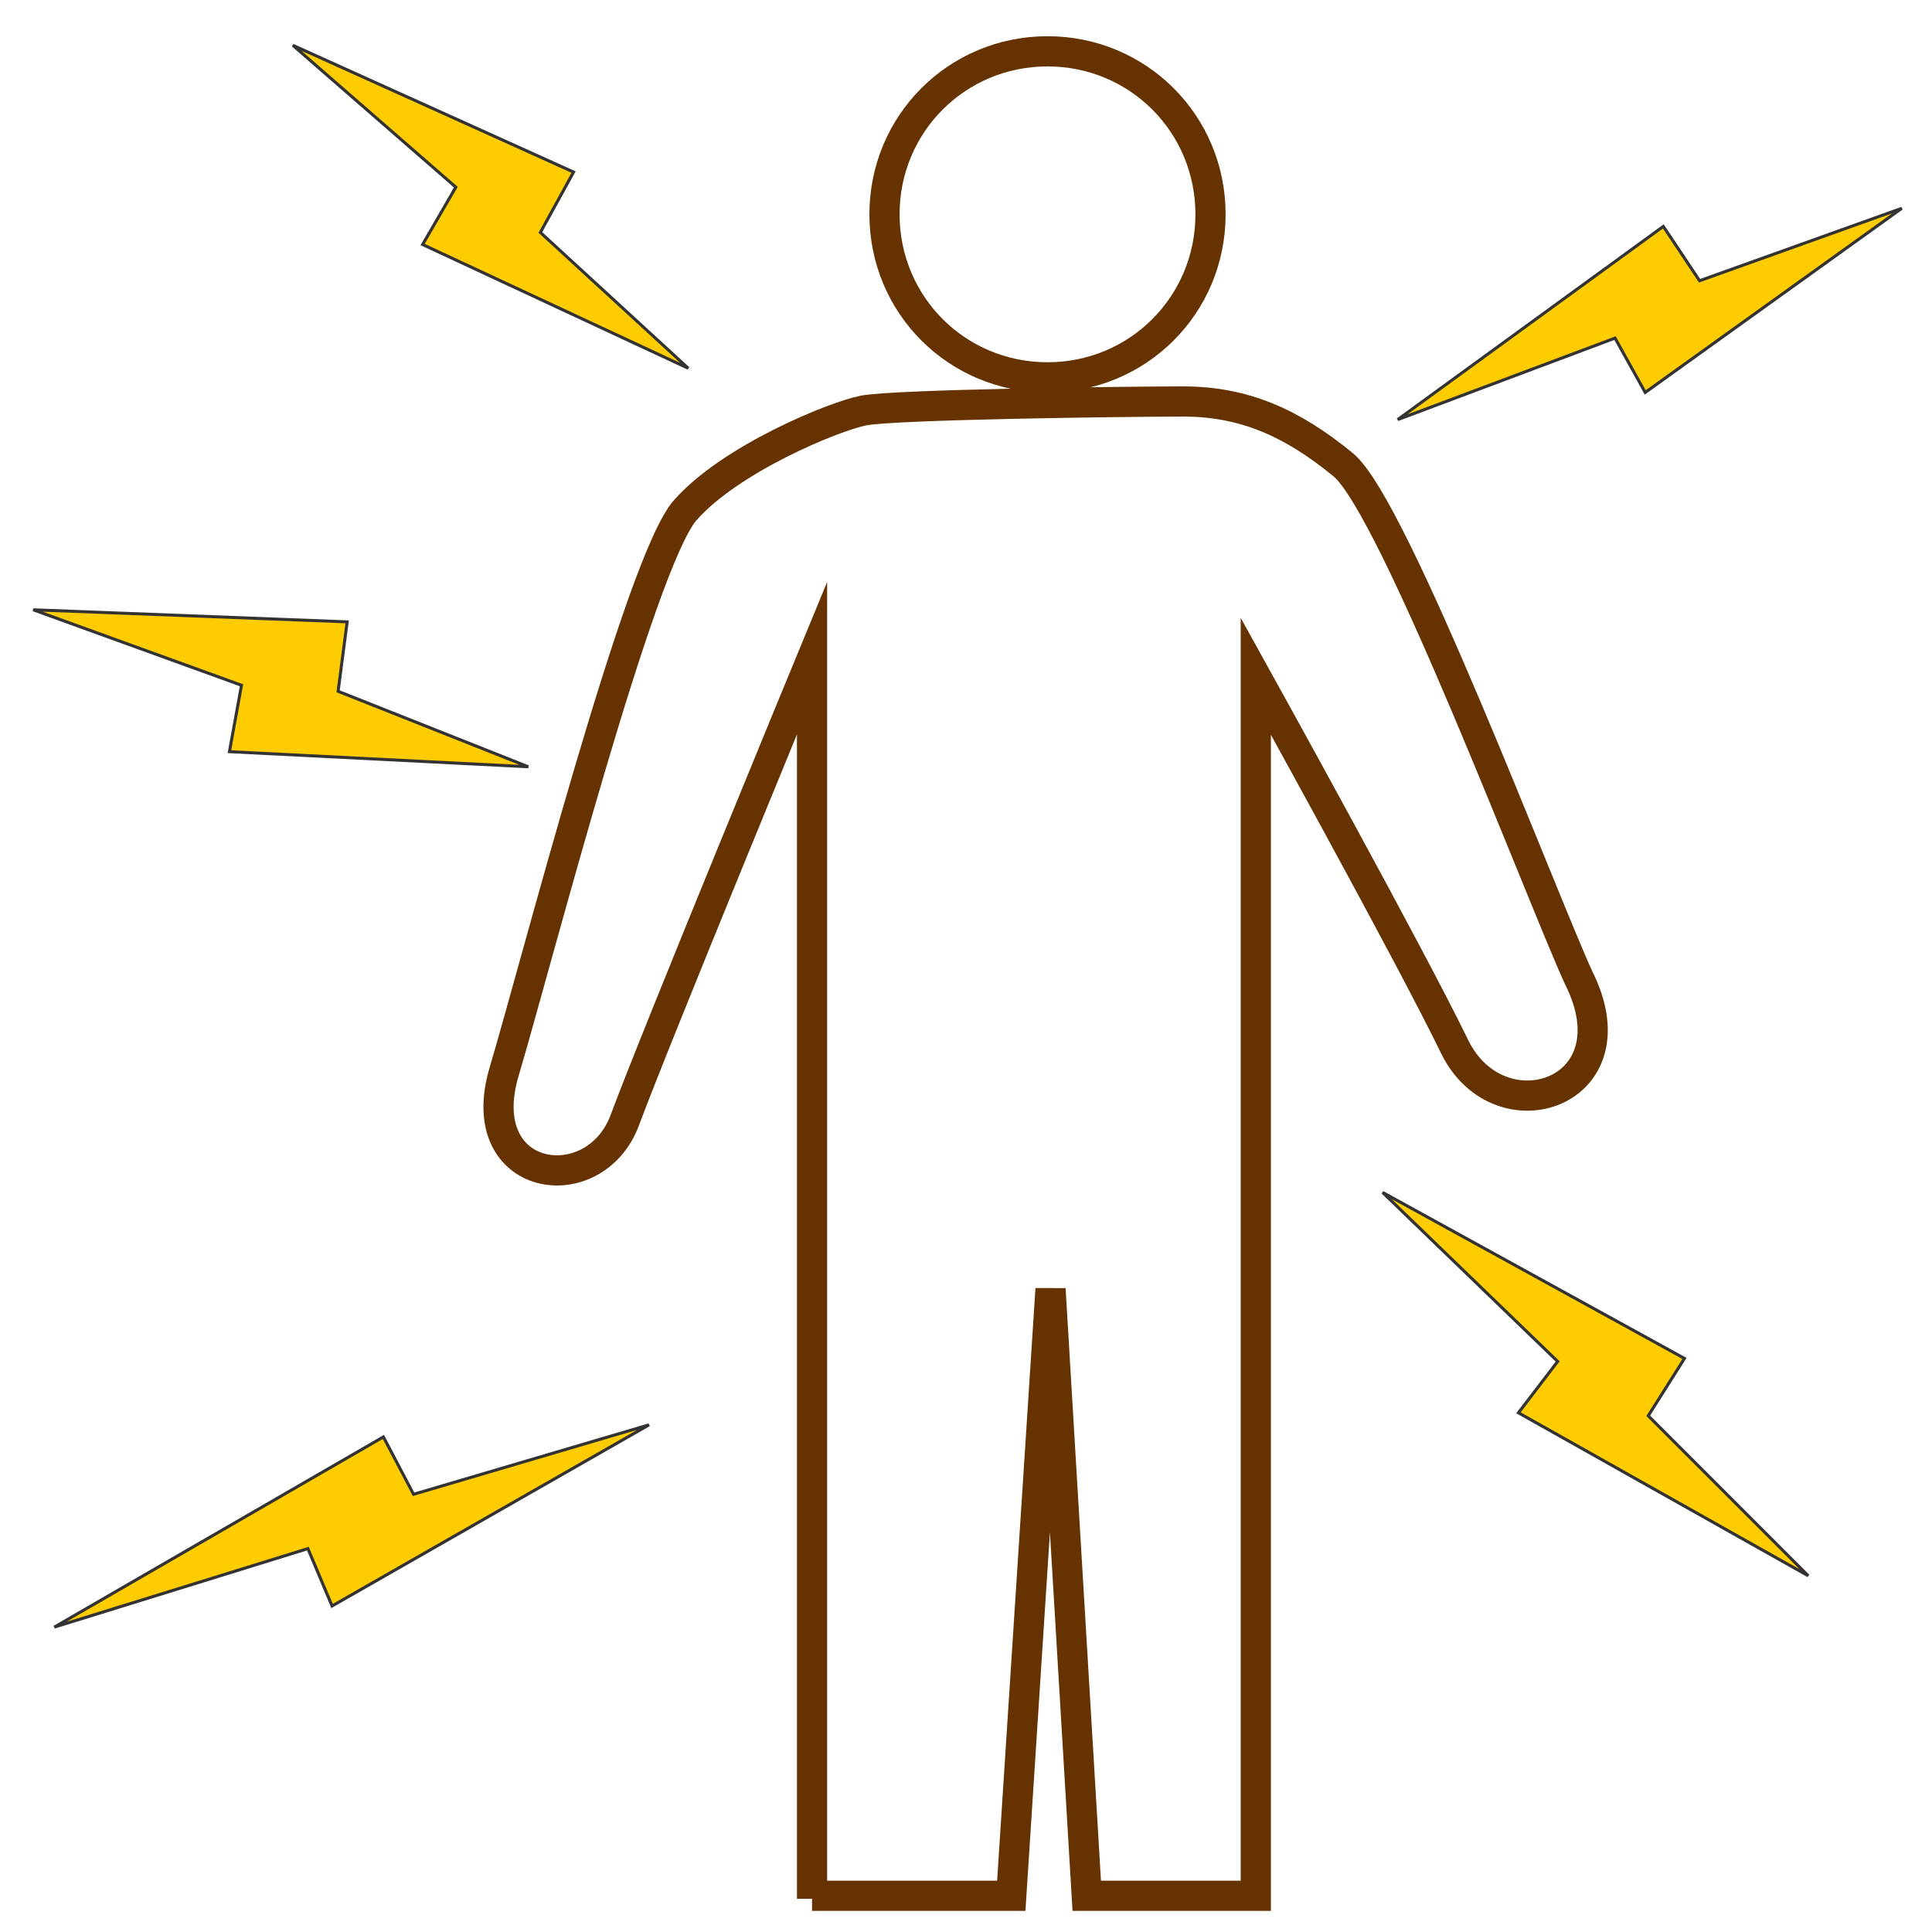<svg xmlns="http://www.w3.org/2000/svg" viewBox="0 0 64 64">
<path fill="none" stroke="#630" stroke-miterlimit="10" d="M26.9,62.9V21.8c0,0-5.2,12.6-6.2,15.3s-5.1,2.1-4-1.6
c1.1-3.7,4.5-16.9,6-18.6s4.9-3.1,5.9-3.3s8.6-0.3,10.6-0.3c2,0,3.6,0.7,5.3,2.1s6.6,14.4,7.8,17c1.9,3.8-2.6,5.3-4.1,2.3
c-1.5-3.1-6.6-12.3-6.6-12.3v40.4H36l-1.2-20.1l-1.3,20.1H26.9z M34.7,1.7c-3,0-5.4,2.4-5.4,5.4c0,3,2.4,5.4,5.4,5.4
c3,0,5.4-2.4,5.4-5.4C40.1,4.1,37.7,1.7,34.7,1.7z"></path>
<path fill="#fc0" stroke="#333" stroke-width="0.1" d="M9.7,1.5L19,5.7l-1.1,2l4.9,4.5L14,8.1l1.1-1.9
L9.7,1.5z M8,22.7l-0.4,2.2l9.9,0.5l-6.3-2.5l0.3-2.3L1.1,20.2L8,22.7z M51.6,45.1l-1.3,1.7l9.6,5.4l-5.3-5.3l1.2-1.9l-10-5.5
L51.6,45.1z M10.2,51.3l0.8,1.9l10.5-6l-7.8,2.3l-1-1.9L1.8,53.9L10.2,51.3z M53.5,11.2l1,1.8L63,6.9l-6.7,2.4l-1.2-1.8l-8.8,6.4
L53.5,11.2z"></path></svg>